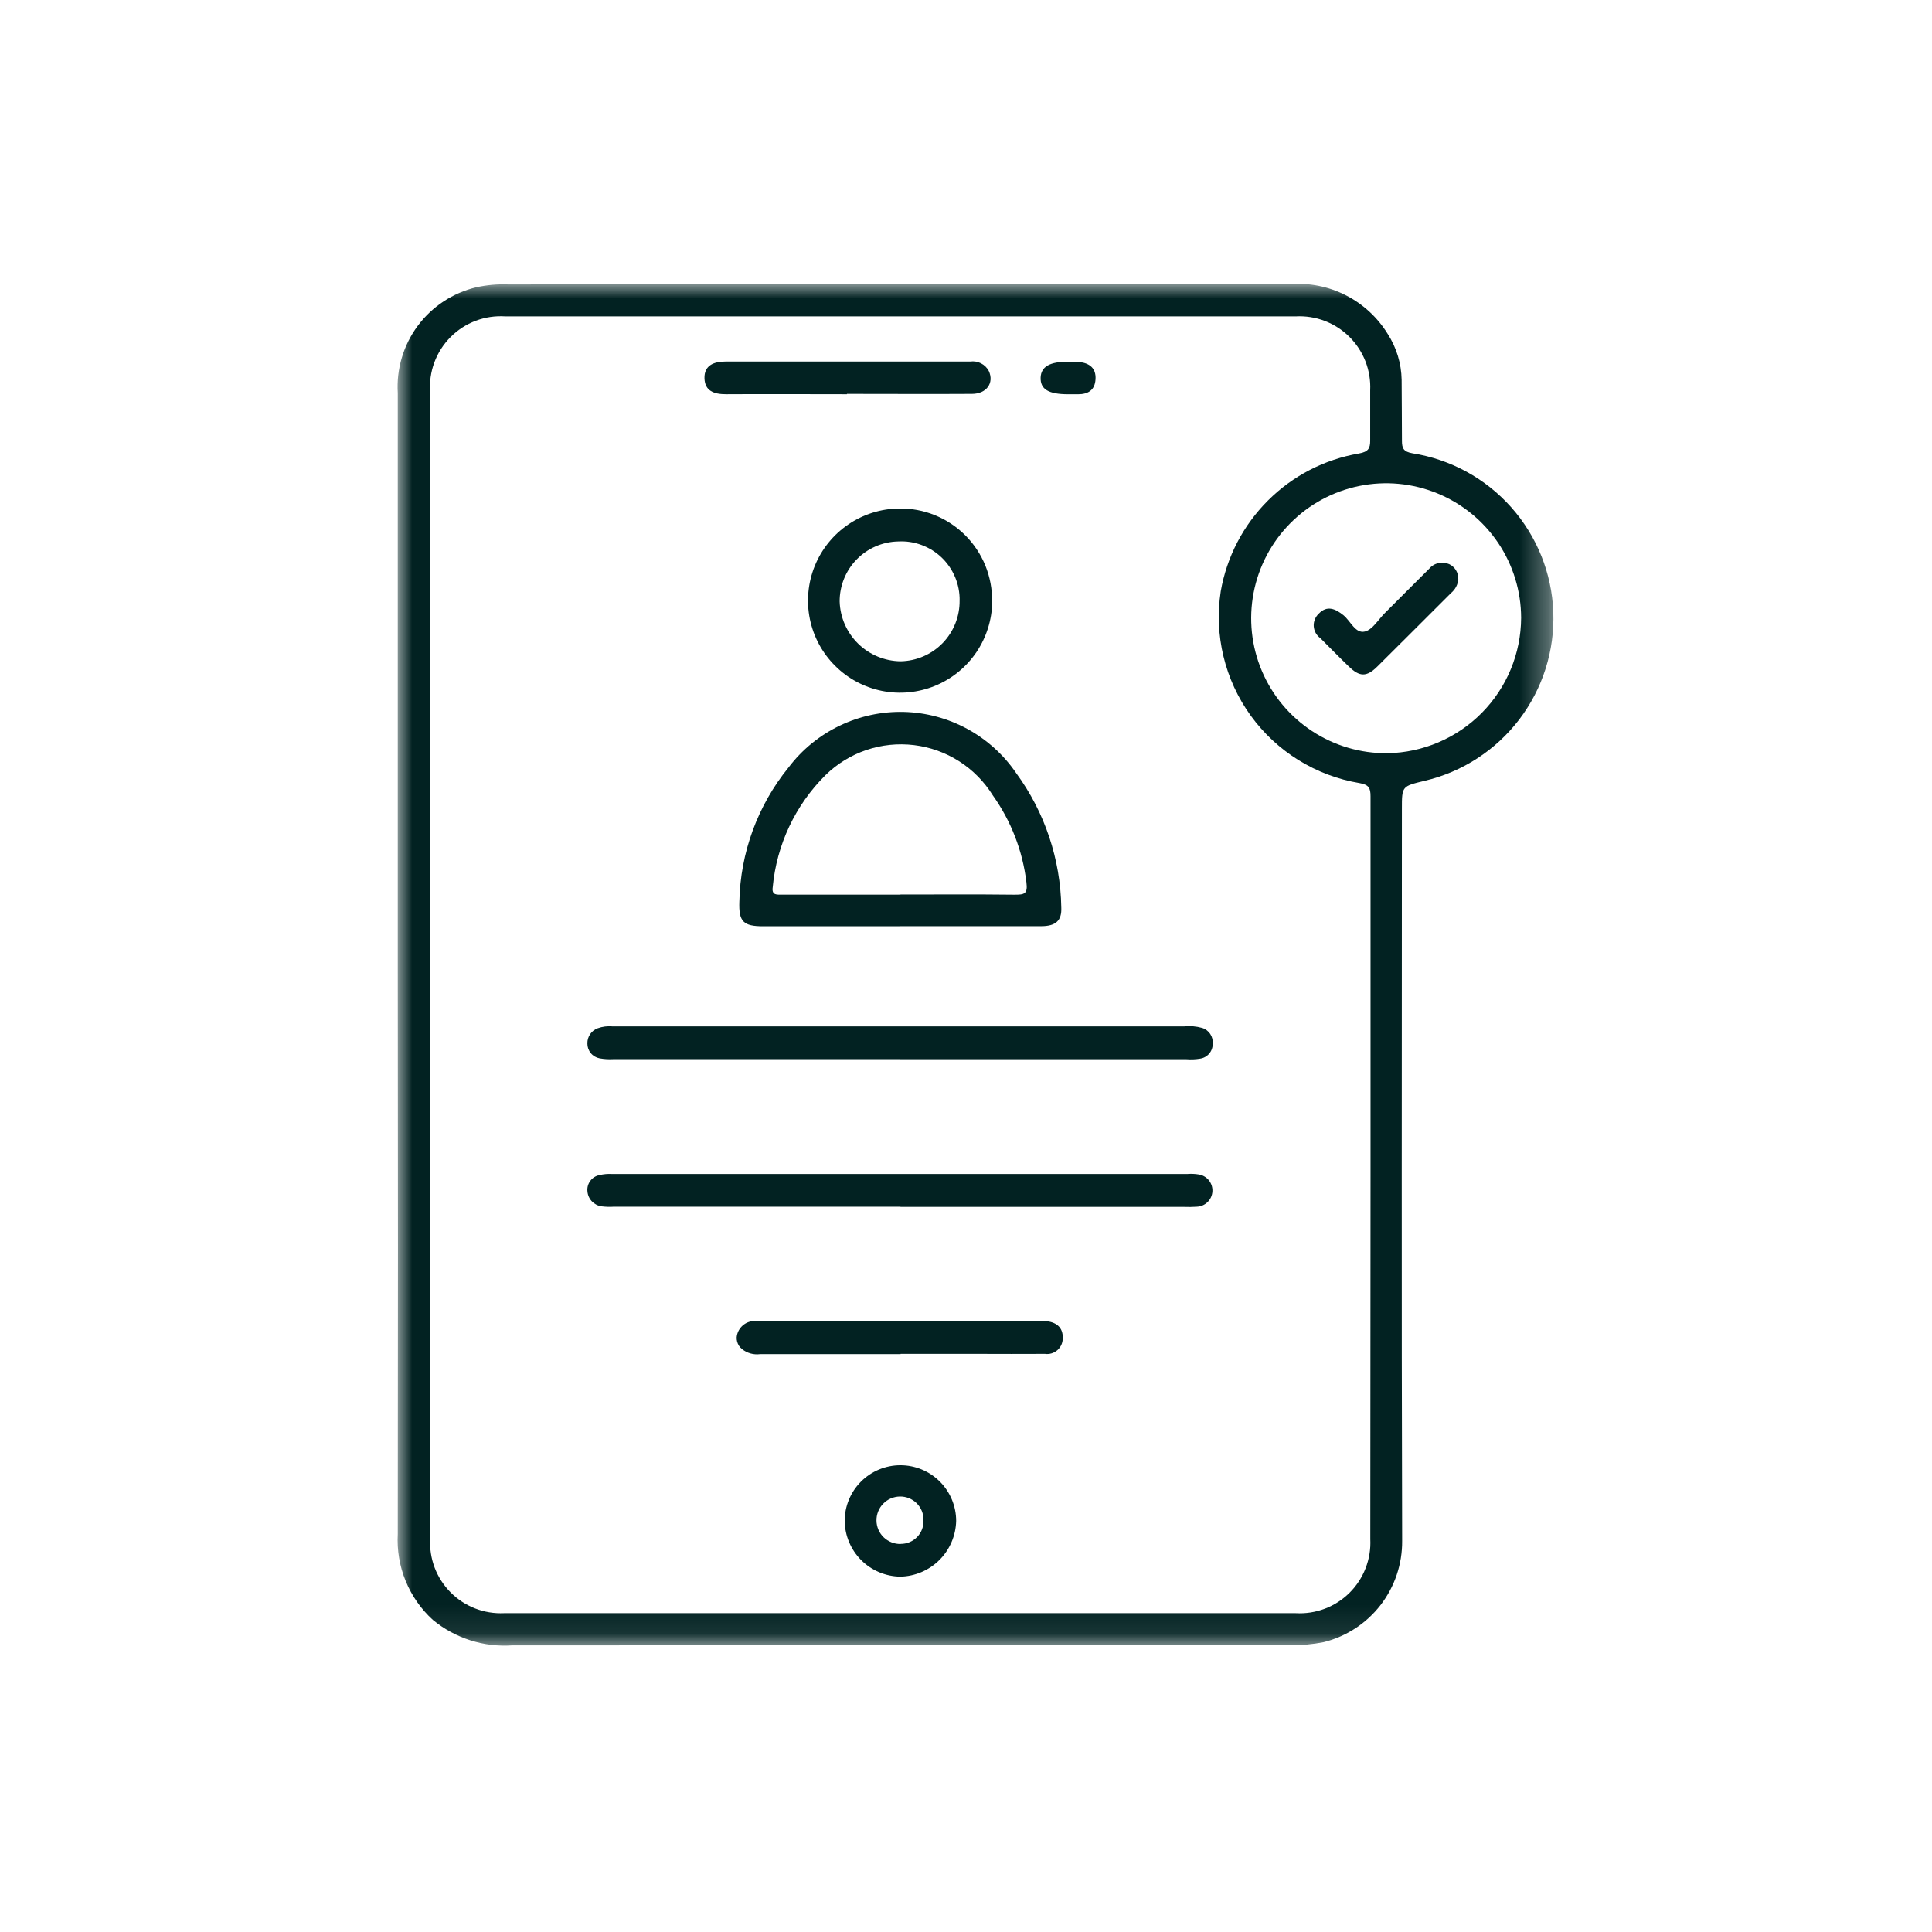 <?xml version="1.0" encoding="UTF-8"?> <svg xmlns="http://www.w3.org/2000/svg" width="68" height="68" viewBox="0 0 68 68" fill="none"><mask id="mask0_76_371" style="mask-type:luminance" maskUnits="userSpaceOnUse" x="14" y="10" width="41" height="48"><path d="M54.67 10H14V57.916H54.67V10Z" fill="white"></path></mask><g mask="url(#mask0_76_371)"><path d="M14 33.962C14 27.252 14 20.543 14 13.833C13.949 12.986 14.198 12.148 14.704 11.467C15.211 10.786 15.941 10.306 16.767 10.111C17.133 10.03 17.508 9.997 17.883 10.011C27.058 10.004 36.232 10 45.408 10C46.086 9.948 46.766 10.085 47.371 10.394C47.977 10.703 48.486 11.174 48.843 11.753C49.153 12.235 49.323 12.793 49.333 13.366C49.333 14.084 49.346 14.802 49.344 15.52C49.344 15.778 49.401 15.899 49.713 15.954C51.058 16.166 52.288 16.839 53.193 17.858C54.097 18.877 54.62 20.178 54.671 21.54C54.722 22.901 54.298 24.238 53.473 25.322C52.647 26.405 51.471 27.169 50.145 27.481C49.341 27.675 49.342 27.668 49.342 28.471C49.342 37.057 49.325 45.644 49.351 54.231C49.358 55.05 49.09 55.847 48.589 56.495C48.087 57.142 47.382 57.601 46.588 57.798C46.204 57.874 45.814 57.909 45.423 57.903C36.298 57.909 27.172 57.911 18.046 57.91C17.029 57.984 16.023 57.663 15.236 57.015C14.818 56.635 14.491 56.166 14.277 55.643C14.063 55.12 13.969 54.556 14 53.993C14.009 47.313 14.009 40.636 14 33.962ZM15.141 33.934C15.141 40.675 15.141 47.416 15.141 54.158C15.122 54.505 15.176 54.852 15.299 55.178C15.423 55.503 15.613 55.798 15.858 56.045C16.103 56.292 16.397 56.485 16.721 56.611C17.046 56.737 17.392 56.794 17.74 56.778C27.028 56.778 36.316 56.778 45.603 56.778C45.951 56.798 46.3 56.745 46.626 56.622C46.953 56.499 47.249 56.308 47.497 56.063C47.745 55.817 47.938 55.522 48.064 55.197C48.191 54.872 48.247 54.524 48.23 54.176C48.238 45.459 48.241 36.743 48.238 28.027C48.238 27.74 48.183 27.619 47.851 27.562C46.313 27.305 44.938 26.453 44.023 25.19C43.109 23.926 42.729 22.354 42.966 20.812C43.177 19.601 43.758 18.484 44.629 17.616C45.499 16.747 46.618 16.169 47.83 15.961C48.163 15.902 48.228 15.778 48.226 15.501C48.226 14.913 48.226 14.326 48.226 13.738C48.243 13.39 48.186 13.043 48.06 12.718C47.933 12.394 47.74 12.099 47.493 11.854C47.246 11.609 46.95 11.418 46.624 11.294C46.299 11.171 45.951 11.117 45.603 11.136C36.332 11.136 27.061 11.136 17.789 11.136C17.433 11.112 17.076 11.165 16.742 11.291C16.409 11.417 16.106 11.613 15.855 11.867C15.603 12.12 15.41 12.425 15.286 12.759C15.163 13.094 15.113 13.452 15.14 13.807C15.14 20.516 15.14 27.225 15.14 33.934M53.539 21.748C53.537 20.808 53.255 19.889 52.73 19.108C52.205 18.328 51.46 17.721 50.589 17.364C49.718 17.007 48.762 16.917 47.84 17.105C46.918 17.293 46.072 17.75 45.411 18.419C44.749 19.088 44.301 19.938 44.123 20.862C43.945 21.785 44.045 22.741 44.411 23.608C44.777 24.475 45.392 25.213 46.178 25.73C46.964 26.247 47.886 26.519 48.827 26.511C50.079 26.491 51.273 25.981 52.154 25.091C53.035 24.201 53.532 23.001 53.539 21.748Z" fill="#022222"></path><path d="M31.661 32.601H26.864C26.165 32.601 25.996 32.442 26.023 31.73C26.059 30.009 26.668 28.348 27.754 27.012C28.227 26.387 28.841 25.884 29.547 25.545C30.252 25.205 31.029 25.038 31.811 25.057C32.594 25.077 33.361 25.282 34.049 25.657C34.737 26.032 35.325 26.564 35.767 27.212C36.773 28.587 37.327 30.241 37.354 31.945C37.375 32.402 37.158 32.597 36.65 32.598C34.986 32.598 33.321 32.598 31.657 32.598M31.692 31.484C33.03 31.484 34.368 31.474 35.706 31.49C36.046 31.49 36.181 31.474 36.126 31.052C35.994 29.949 35.587 28.897 34.943 27.993C34.642 27.509 34.237 27.099 33.757 26.793C33.276 26.487 32.734 26.293 32.168 26.225C31.603 26.157 31.029 26.216 30.49 26.399C29.951 26.583 29.46 26.885 29.053 27.283C27.991 28.34 27.334 29.736 27.197 31.227C27.154 31.521 27.353 31.488 27.535 31.488H31.696" fill="#022222"></path><path d="M31.673 37.279C28.311 37.279 24.95 37.279 21.589 37.279C21.427 37.289 21.264 37.279 21.104 37.25C20.982 37.227 20.872 37.162 20.793 37.066C20.714 36.969 20.672 36.848 20.674 36.724C20.672 36.609 20.705 36.496 20.77 36.4C20.834 36.305 20.927 36.232 21.035 36.192C21.203 36.131 21.383 36.109 21.561 36.125C28.267 36.125 34.973 36.125 41.679 36.125C41.891 36.103 42.105 36.121 42.31 36.179C42.429 36.215 42.53 36.291 42.598 36.395C42.666 36.498 42.696 36.621 42.683 36.744C42.684 36.868 42.641 36.989 42.56 37.084C42.48 37.178 42.368 37.241 42.245 37.26C42.084 37.287 41.921 37.294 41.758 37.281H31.673" fill="#022222"></path><path d="M31.694 42.471H21.614C21.468 42.481 21.32 42.477 21.175 42.459C21.044 42.441 20.924 42.379 20.833 42.284C20.742 42.188 20.687 42.065 20.676 41.933C20.661 41.801 20.698 41.668 20.777 41.561C20.857 41.454 20.974 41.382 21.105 41.358C21.247 41.325 21.393 41.312 21.538 41.32C28.291 41.32 35.044 41.32 41.796 41.32C41.926 41.31 42.057 41.315 42.186 41.336C42.328 41.357 42.456 41.43 42.547 41.541C42.637 41.653 42.682 41.793 42.673 41.936C42.664 42.079 42.602 42.213 42.499 42.312C42.396 42.412 42.259 42.468 42.116 42.472C41.97 42.482 41.823 42.484 41.676 42.478H31.695" fill="#022222"></path><path d="M34.923 21.172C34.916 21.81 34.721 22.432 34.363 22.96C34.004 23.487 33.498 23.898 32.908 24.139C32.317 24.38 31.669 24.442 31.043 24.317C30.418 24.191 29.843 23.884 29.392 23.433C28.94 22.983 28.631 22.409 28.504 21.784C28.377 21.159 28.438 20.51 28.677 19.919C28.917 19.328 29.326 18.821 29.853 18.461C30.38 18.102 31.001 17.905 31.639 17.897C32.071 17.889 32.501 17.969 32.902 18.131C33.303 18.293 33.667 18.534 33.973 18.839C34.279 19.145 34.52 19.509 34.683 19.91C34.845 20.311 34.925 20.74 34.918 21.172M33.776 21.134C33.78 20.853 33.726 20.573 33.617 20.314C33.508 20.054 33.347 19.819 33.144 19.624C32.941 19.429 32.699 19.279 32.435 19.181C32.171 19.083 31.89 19.041 31.608 19.057C31.057 19.07 30.533 19.298 30.148 19.694C29.764 20.089 29.55 20.62 29.553 21.171C29.57 21.73 29.803 22.261 30.201 22.652C30.6 23.044 31.135 23.267 31.694 23.275C32.254 23.266 32.788 23.036 33.178 22.634C33.568 22.232 33.783 21.691 33.775 21.131" fill="#022222"></path><path d="M31.699 47.66C30.053 47.66 28.405 47.66 26.756 47.66C26.643 47.675 26.528 47.668 26.418 47.637C26.308 47.607 26.205 47.554 26.116 47.482C26.032 47.416 25.972 47.324 25.945 47.221C25.917 47.118 25.924 47.009 25.964 46.91C26.013 46.779 26.103 46.668 26.221 46.593C26.339 46.519 26.479 46.485 26.618 46.497C27.677 46.497 28.737 46.497 29.797 46.497H36.448C36.562 46.497 36.676 46.491 36.79 46.497C37.164 46.527 37.421 46.708 37.405 47.105C37.405 47.184 37.388 47.262 37.356 47.333C37.323 47.405 37.276 47.468 37.217 47.52C37.158 47.572 37.088 47.61 37.013 47.633C36.938 47.656 36.858 47.662 36.781 47.651C35.998 47.658 35.215 47.651 34.433 47.651H31.698" fill="#022222"></path><path d="M29.81 13.875C28.39 13.875 26.97 13.866 25.552 13.875C25.131 13.875 24.809 13.762 24.795 13.314C24.782 12.849 25.141 12.726 25.532 12.725C28.407 12.725 31.278 12.725 34.146 12.725C34.276 12.706 34.41 12.727 34.527 12.787C34.645 12.846 34.742 12.941 34.803 13.058C34.996 13.478 34.725 13.86 34.213 13.863C32.741 13.872 31.276 13.863 29.808 13.863" fill="#022222"></path><path d="M33.654 53.53C33.642 54.047 33.431 54.54 33.065 54.906C32.699 55.271 32.206 55.481 31.689 55.492C31.172 55.485 30.677 55.277 30.311 54.911C29.946 54.545 29.737 54.05 29.73 53.533C29.73 53.013 29.937 52.514 30.305 52.146C30.673 51.778 31.172 51.571 31.692 51.571C32.212 51.571 32.711 51.778 33.079 52.146C33.447 52.514 33.654 53.013 33.654 53.533M31.696 54.34C31.806 54.341 31.914 54.32 32.015 54.278C32.116 54.236 32.207 54.173 32.283 54.094C32.359 54.015 32.417 53.922 32.455 53.819C32.493 53.717 32.51 53.607 32.504 53.498C32.506 53.389 32.485 53.28 32.444 53.178C32.402 53.077 32.341 52.985 32.263 52.908C32.185 52.831 32.092 52.77 31.99 52.73C31.889 52.689 31.78 52.67 31.67 52.672C31.56 52.674 31.452 52.698 31.351 52.741C31.251 52.785 31.16 52.848 31.084 52.927C31.007 53.006 30.947 53.099 30.907 53.201C30.867 53.303 30.847 53.412 30.849 53.521C30.85 53.631 30.874 53.739 30.917 53.84C30.961 53.941 31.024 54.032 31.103 54.108C31.182 54.184 31.275 54.244 31.377 54.284C31.479 54.325 31.588 54.345 31.697 54.343" fill="#022222"></path><path d="M37.597 13.876C36.9 13.876 36.611 13.699 36.627 13.284C36.643 12.903 36.952 12.727 37.608 12.73C37.739 12.727 37.869 12.73 37.999 12.742C38.35 12.785 38.58 12.959 38.559 13.344C38.538 13.729 38.3 13.878 37.94 13.876H37.597Z" fill="#022222"></path><path d="M51.329 20.376C51.322 20.471 51.296 20.564 51.252 20.649C51.208 20.734 51.147 20.809 51.074 20.87C50.206 21.732 49.346 22.602 48.477 23.46C48.099 23.832 47.857 23.828 47.475 23.46C47.135 23.132 46.805 22.793 46.471 22.46C46.404 22.412 46.348 22.349 46.308 22.277C46.268 22.205 46.245 22.125 46.239 22.042C46.234 21.96 46.247 21.878 46.278 21.801C46.309 21.724 46.356 21.655 46.416 21.599C46.708 21.293 47.003 21.428 47.282 21.651C47.536 21.855 47.703 22.308 48.037 22.228C48.308 22.164 48.511 21.808 48.742 21.577C49.261 21.06 49.776 20.537 50.297 20.023C50.381 19.921 50.496 19.849 50.625 19.82C50.753 19.79 50.888 19.802 51.008 19.856C51.106 19.902 51.188 19.976 51.245 20.069C51.301 20.161 51.328 20.268 51.324 20.376" fill="#022222"></path></g></svg> 
